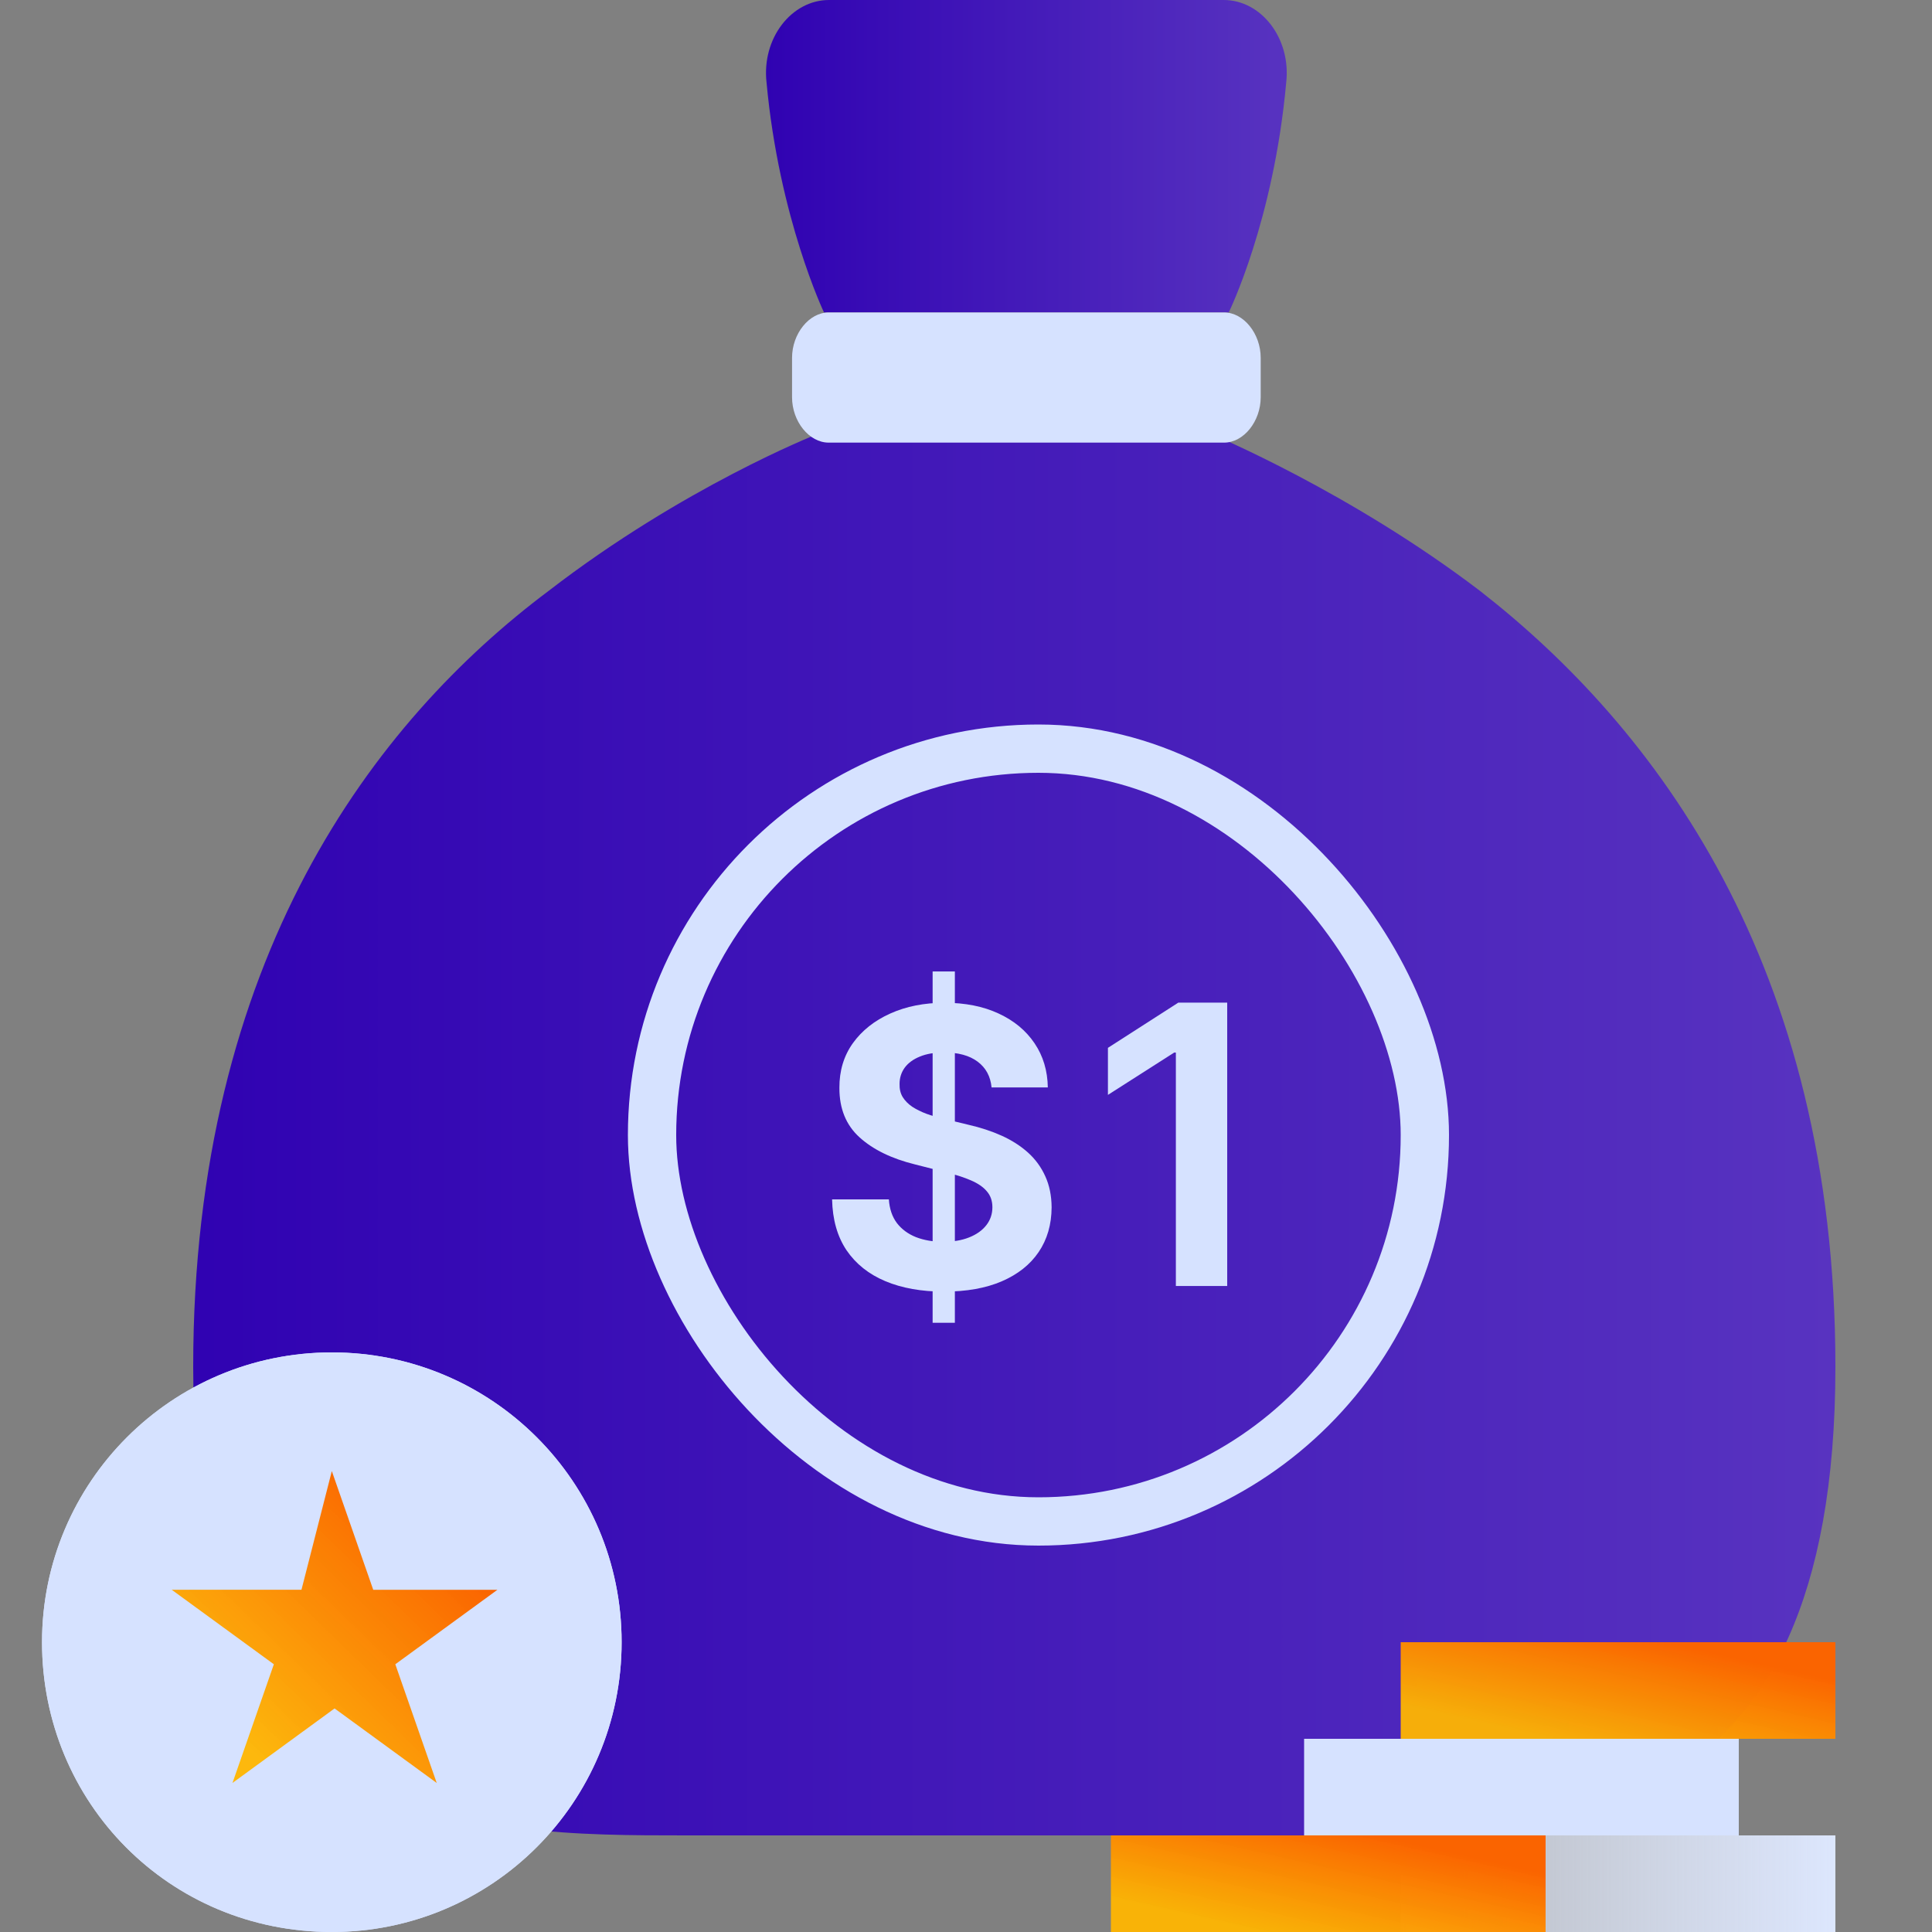 <svg width="80" height="80" viewBox="0 0 80 80" fill="none" xmlns="http://www.w3.org/2000/svg">
<rect x="0" y="0" width="80" height="80" fill="#808080" stroke="none"/>
<path d="M50.219 18C50.219 18 55.911 20.372 61.284 24.468C68.481 30.074 76 39.884 76 56.594C76 76 64.399 76 55.59 76H28.41C19.602 76 8 76 8 56.594C8 39.669 15.52 29.859 22.716 24.468C28.304 20.156 33.782 18 33.782 18H50.218H50.219Z" fill="url(#paint0_linear_1545_2438)"/>
<path d="M34.12 12.938C34.12 12.938 32.258 9.031 31.741 3.417C31.534 1.586 32.775 0 34.327 0H50.672C52.224 0 53.465 1.586 53.259 3.417C52.741 9.154 50.879 12.938 50.879 12.938" fill="url(#paint1_linear_1545_2438)"/>
<path d="M34.313 18.328H50.688C51.496 18.328 52.203 17.451 52.203 16.447V14.818C52.203 13.816 51.496 12.938 50.688 12.938H34.313C33.505 12.938 32.797 13.816 32.797 14.818V16.447C32.797 17.451 33.504 18.328 34.313 18.328Z" fill="#D6E2FF"/>
<path d="M76 76H58V80H76V76Z" fill="url(#paint2_linear_1545_2438)"/>
<path d="M64 76H46V80H64V76Z" fill="url(#paint3_linear_1545_2438)"/>
<path d="M72 72H54V76H71.999V72H72Z" fill="#D6E2FF"/>
<path d="M76 68H58V72H76V68V68Z" fill="url(#paint4_linear_1545_2438)"/>
<path d="M13.74 80C20.371 80 25.74 74.629 25.74 67.999C25.74 61.371 20.37 56 13.74 56C7.112 56.001 1.74 61.373 1.74 68.001C1.74 74.629 6.997 80 13.74 80Z" fill="#D6E2FF"/>
<path d="M13.74 80C20.371 80 25.74 74.629 25.74 67.999C25.74 61.371 20.37 56 13.74 56C7.112 56.001 1.74 61.373 1.74 68.001C1.74 74.629 6.997 80 13.74 80Z" fill="#D6E2FF"/>
<path d="M13.74 60.914L15.455 65.83H20.597L16.369 68.914L18.084 73.829L13.854 70.743L9.626 73.829L11.34 68.914L7.111 65.829H12.483L13.74 60.914Z" fill="url(#paint5_linear_1545_2438)"/>
<path d="M38.618 54.773V40.227H39.539V54.773H38.618ZM41.059 45.028C41.015 44.57 40.822 44.214 40.481 43.96C40.141 43.706 39.679 43.58 39.095 43.58C38.699 43.58 38.364 43.636 38.091 43.75C37.818 43.86 37.608 44.013 37.462 44.21C37.32 44.407 37.249 44.631 37.249 44.881C37.242 45.089 37.285 45.271 37.378 45.426C37.475 45.581 37.608 45.716 37.777 45.83C37.945 45.939 38.14 46.036 38.36 46.119C38.581 46.199 38.817 46.267 39.067 46.324L40.1 46.574C40.601 46.688 41.061 46.839 41.48 47.028C41.899 47.218 42.262 47.451 42.569 47.727C42.876 48.004 43.113 48.33 43.282 48.705C43.454 49.08 43.542 49.51 43.545 49.994C43.542 50.706 43.362 51.324 43.007 51.847C42.655 52.366 42.146 52.769 41.48 53.057C40.818 53.341 40.02 53.483 39.084 53.483C38.156 53.483 37.348 53.339 36.66 53.051C35.975 52.763 35.44 52.337 35.055 51.773C34.673 51.205 34.473 50.502 34.455 49.665H36.806C36.832 50.055 36.942 50.381 37.137 50.642C37.335 50.9 37.599 51.095 37.928 51.227C38.261 51.356 38.637 51.42 39.056 51.42C39.468 51.42 39.825 51.36 40.128 51.239C40.435 51.117 40.672 50.949 40.841 50.733C41.009 50.517 41.093 50.269 41.093 49.989C41.093 49.727 41.017 49.508 40.863 49.33C40.714 49.151 40.493 49 40.201 48.875C39.913 48.75 39.559 48.636 39.14 48.534L37.889 48.216C36.92 47.977 36.155 47.604 35.594 47.097C35.033 46.589 34.754 45.905 34.758 45.045C34.754 44.341 34.939 43.725 35.313 43.199C35.691 42.672 36.209 42.261 36.868 41.966C37.526 41.67 38.274 41.523 39.112 41.523C39.965 41.523 40.71 41.67 41.346 41.966C41.986 42.261 42.483 42.672 42.838 43.199C43.194 43.725 43.377 44.335 43.388 45.028H41.059Z" fill="#D6E2FF"/>
<path d="M50.816 41.516V53.25H48.69V43.584H48.621L45.877 45.337V43.389L48.793 41.516H50.816Z" fill="#D6E2FF"/>
<rect x="27" y="31" width="32" height="32" rx="16" stroke="#D6E2FF" stroke-width="2"/>
<defs>
<linearGradient id="paint0_linear_1545_2438" x1="8" y1="47.024" x2="76" y2="47.024" gradientUnits="userSpaceOnUse">
<stop stop-color="#3002B2"/>
<stop offset="1" stop-color="#5833C0"/>
</linearGradient>
<linearGradient id="paint1_linear_1545_2438" x1="31.719" y1="6.474" x2="53.281" y2="6.474" gradientUnits="userSpaceOnUse">
<stop stop-color="#3002B2"/>
<stop offset="1" stop-color="#5833C0"/>
</linearGradient>
<linearGradient id="paint2_linear_1545_2438" x1="58" y1="78.002" x2="76" y2="78.002" gradientUnits="userSpaceOnUse">
<stop stop-color="#EAF0FD" stop-opacity="0.5"/>
<stop offset="1" stop-color="#DCE6FD"/>
</linearGradient>
<linearGradient id="paint3_linear_1545_2438" x1="60.485" y1="76.79" x2="59.394" y2="81.625" gradientUnits="userSpaceOnUse">
<stop stop-color="#FA6400"/>
<stop offset="1" stop-color="#FFB500" stop-opacity="0.95"/>
</linearGradient>
<linearGradient id="paint4_linear_1545_2438" x1="72.485" y1="68.79" x2="71.394" y2="73.625" gradientUnits="userSpaceOnUse">
<stop stop-color="#FA6400"/>
<stop offset="1" stop-color="#FFB500" stop-opacity="0.95"/>
</linearGradient>
<linearGradient id="paint5_linear_1545_2438" x1="17.964" y1="63.465" x2="9.764" y2="71.898" gradientUnits="userSpaceOnUse">
<stop stop-color="#FA6400"/>
<stop offset="1" stop-color="#FFB500" stop-opacity="0.95"/>
</linearGradient>
</defs>
</svg>
